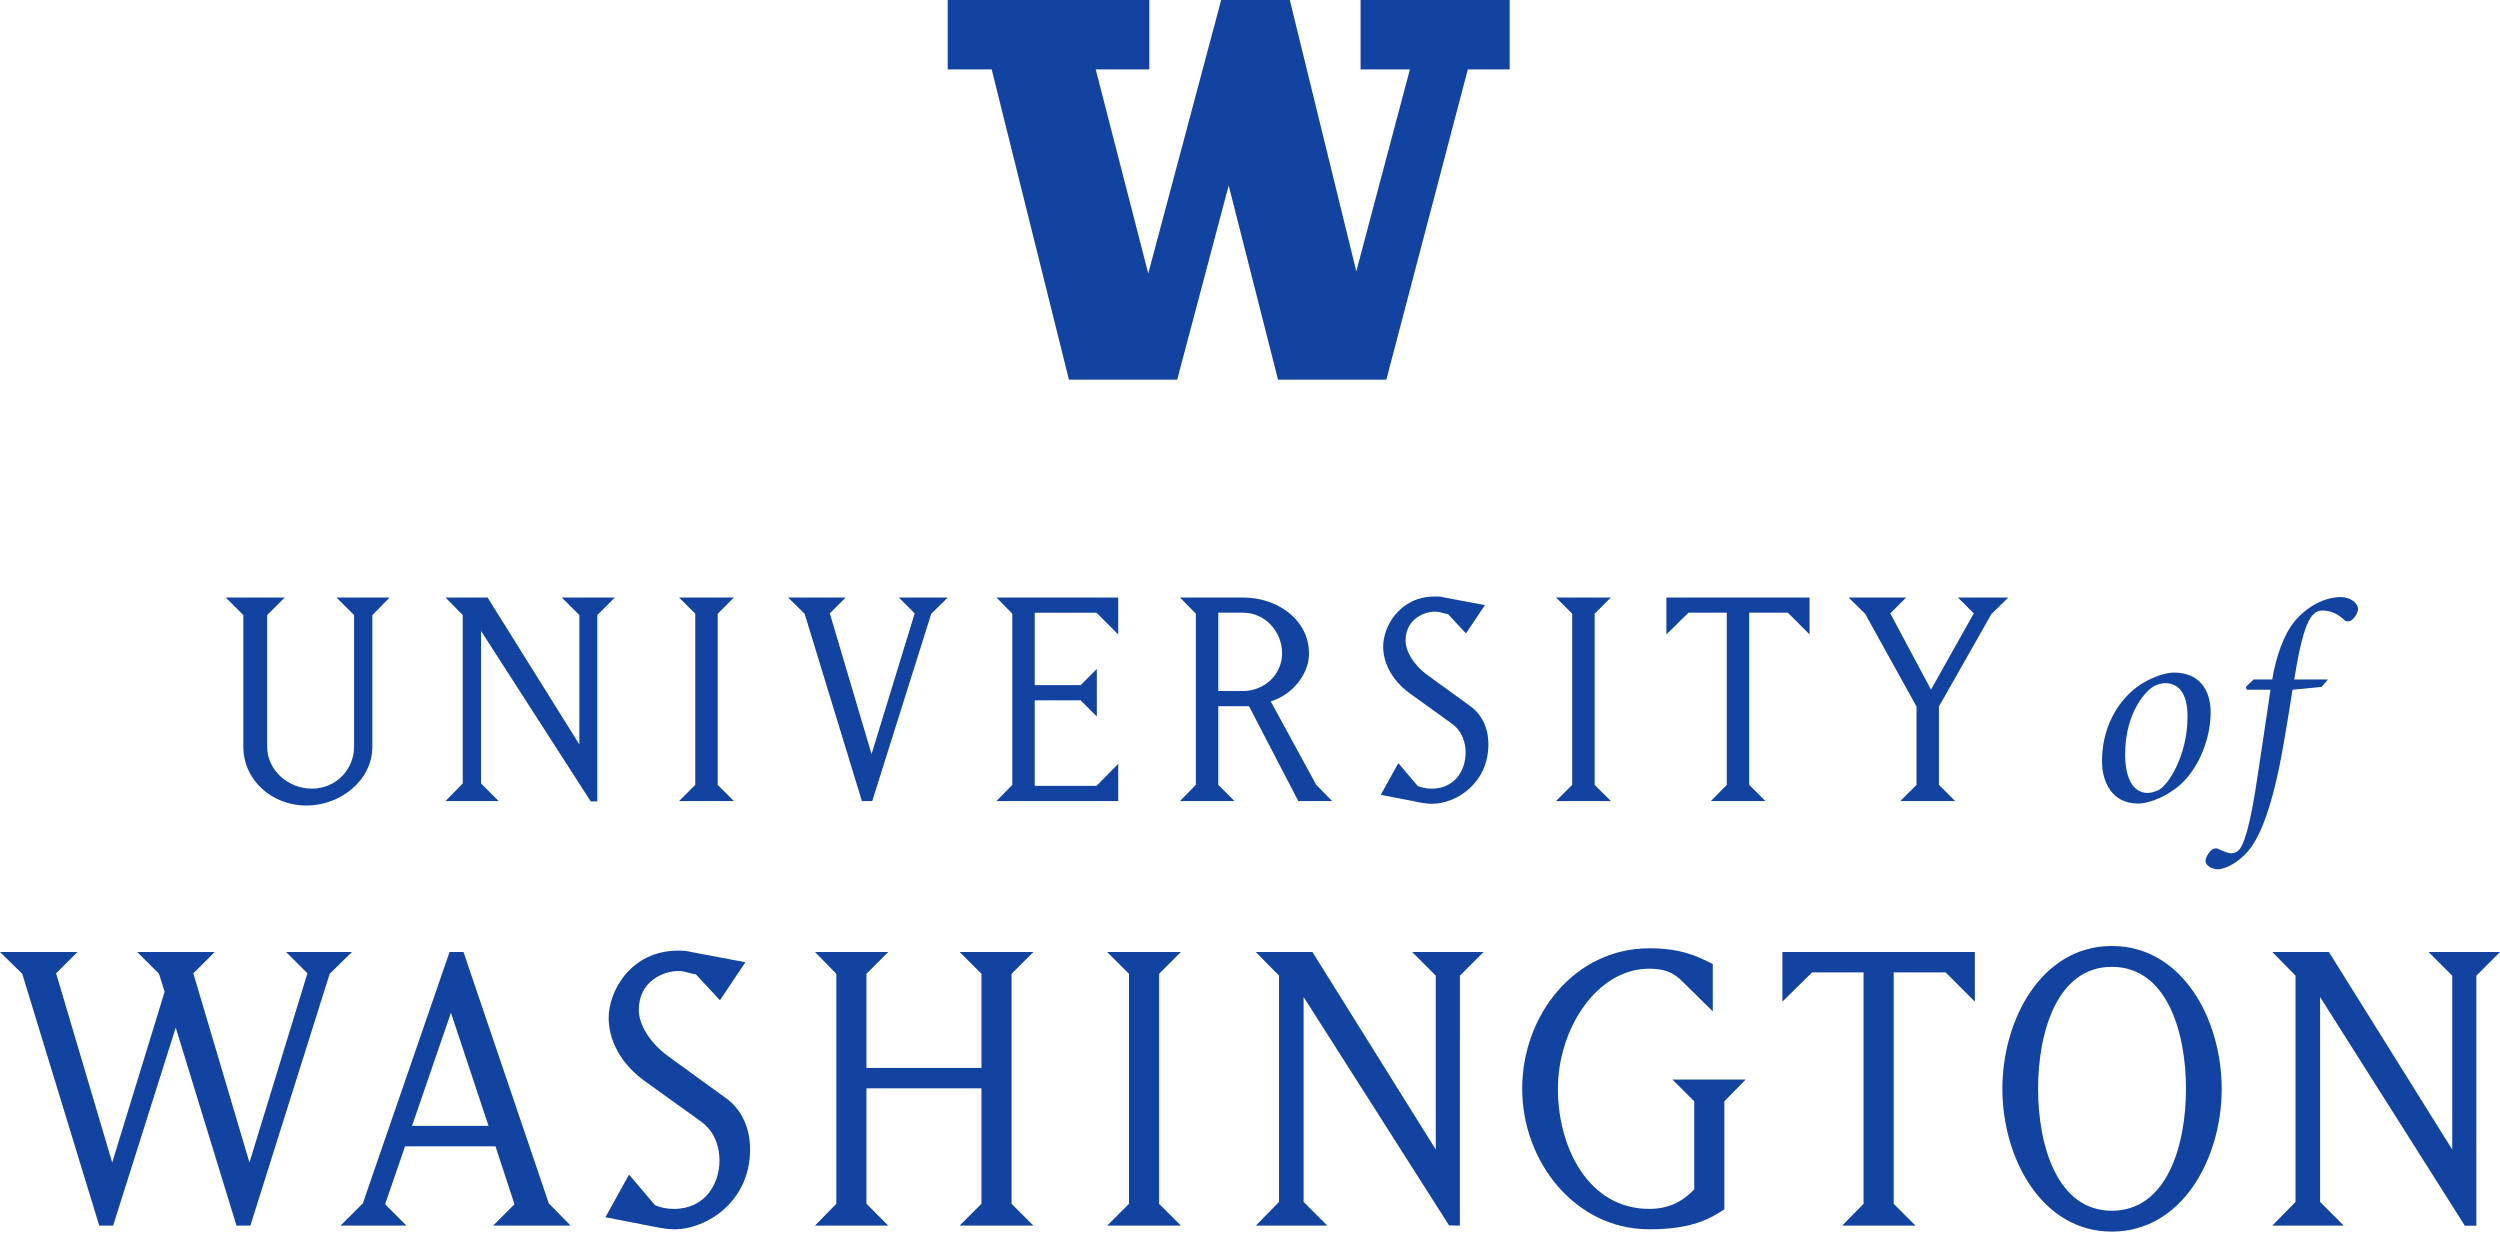 <svg height="89" viewBox="0 0 179 89" width="179" xmlns="http://www.w3.org/2000/svg"><g fill="none" fill-rule="evenodd" transform="translate(-11 -5)"><path d="m0 0h200v100h-200z"/><g fill="#1243a0"><path d="m28.423 58.453c0 2.396 2.026 4.224 4.521 4.224 2.371 0 4.718-1.753 4.718-4.224v-9.412l1.235-1.259h-3.804l1.259 1.259v9.412c0 1.68-1.334 3.014-3.014 3.014-1.703 0-3.21-1.309-3.21-3.014v-9.412l1.259-1.259h-4.224l1.26 1.259zm69.806-9.584h1.777c1.558 0 2.792 1.334 2.792 2.914 0 1.507-1.259 2.692-2.792 2.692h-1.777zm2.197 6.693 3.533 6.793h2.421l-1.136-1.16-3.26-5.978c1.63-.494 2.742-2.026 2.742-3.409 0-2.47-2.298-4.026-4.72-4.026h-4.519l1.136 1.16v12.253l-1.136 1.16h3.902l-1.16-1.16v-5.633z"/><path d="m82.346 62.355h8.719v-2.667l-1.556 1.581h-4.422v-6.127h3.285l1.161 1.161v-3.408l-1.161 1.161h-3.285v-5.186h4.422l1.556 1.555v-2.643h-8.719l1.136 1.161v12.253z"/><path d="m116.21 55.514-2.964-2.149c-1.062-.765-1.605-1.754-1.605-2.496 0-1.531 1.309-2.074 2.099-2.074.42 0 .717.173.938.173l1.285 1.384 1.359-2.026-2.889-.543c-.199-.05-.322-.075-.693-.075-2.545 0-3.705 2.174-3.705 3.582 0 1.111.569 2.371 1.877 3.334l2.988 2.15c.816.568 1.039 1.408 1.039 2.124 0 1.235-.766 2.569-2.421 2.569-.395 0-.741-.075-1.013-.198l-1.384-1.63-1.26 2.272 2.793.543s.469.1.864.1c1.754 0 4.051-1.482 4.051-4.249 0-1.433-.667-2.322-1.359-2.791"/><path d="m73.453 62.355 4.225-13.412 1.185-1.161h-3.508l1.137 1.135-3.088 10.079-2.989-10.079 1.136-1.135h-4.125l1.185 1.161 4.102 13.412z"/><path d="m51.223 47.782 1.259 1.259v9.263l-6.57-10.522h-3.013l1.234 1.259v12.054l-1.234 1.26h3.804l-1.26-1.26v-10.917l7.854 12.204h.47v-13.341l1.259-1.259z"/><path d="m151.186 47.782 1.137 1.136-3.063 5.46-2.915-5.46 1.137-1.136h-4.125l1.185 1.16 3.68 6.646v5.607l-1.159 1.16h3.926l-1.161-1.16v-5.607l3.755-6.62 1.209-1.186z"/><path d="m175.144 54.385 2.088-.205.45-.532h-2.416c.614-3.787 1.126-4.934 2.007-4.934.614 0 1.125.245 1.576.676.144.142.369.142.573-.022.164-.142.41-.47.41-.756.02-.41-.532-.861-1.228-.861-1.188 0-2.437.697-3.297 1.721-.799.962-1.331 2.517-1.616 4.176h-1.33l-.555.532.063.205h1.699c-.267 1.843-.513 3.439-.902 6.019-.551 3.829-1.024 5.18-1.412 5.507-.123.123-.328.184-.511.184-.246 0-.634-.184-.902-.307-.246-.122-.451.021-.573.143-.163.185-.349.472-.349.697 0 .409.534.614.881.614.389 0 1.371-.328 2.252-1.412.696-.861 1.639-2.846 2.437-7.473.143-.861.307-1.72.655-3.972"/><path d="m59.621 62.355h3.926l-1.16-1.159v-12.253l1.16-1.161h-3.926l1.16 1.161v12.253z"/><path d="m165.33 54.077c.185-.081.473-.163.677-.163 1.023 0 1.617.777 1.617 2.354.041 2.661-1.351 5.078-2.211 5.364-.164.062-.431.143-.635.143-1.145 0-1.618-1.227-1.618-2.764 0-3.029 1.536-4.667 2.17-4.934m-1.248 8.456c.9 0 2.191-.594 3.051-1.371 1.351-1.23 2.149-3.338 2.149-5.16 0-1.699-.9-2.846-2.62-2.846-.532 0-1.372.245-2.211.737-1.413.84-2.948 2.744-2.948 5.61 0 1.432.676 3.03 2.579 3.03"/><path d="m122.41 62.355h3.927l-1.16-1.159v-12.253l1.16-1.161h-3.927l1.16 1.161v12.253z"/><path d="m136.242 48.869h2.767l1.556 1.556v-2.643h-10.251v2.643l1.582-1.556h2.741v12.326l-1.137 1.16h3.903l-1.161-1.16z"/><path d="m31.484 73.164 1.527 1.527-4.15 13.546-4.018-13.546 1.528-1.527h-5.545l1.561 1.561.399 1.293-3.752 12.219-4.017-13.546 1.528-1.527h-5.545l1.593 1.561 5.511 18.027h.997l4.482-14.176 4.348 14.176h.996l5.678-18.027 1.594-1.561z"/><path d="m40.5 85.613 2.788-8.101 2.691 8.101zm3.686-12.449h-.998l-6.208 17.994-1.593 1.594h4.715l-1.528-1.528 1.428-4.149h6.474l1.361 4.149-1.528 1.528h5.545l-1.561-1.594zm118.019 18.525c-3.916 0-5.278-4.682-5.278-8.73 0-4.052 1.362-8.734 5.278-8.734 3.951 0 5.312 4.682 5.312 8.734 0 4.048-1.361 8.73-5.312 8.73m0-18.957c-5.013 0-7.835 5.245-7.835 10.227 0 4.978 2.822 10.224 7.835 10.224 5.046 0 7.869-5.246 7.869-10.224 0-4.982-2.823-10.227-7.869-10.227m-29.899 11.122v6.309c-.463.464-1.394 1.394-3.219 1.394-4.349 0-6.541-4.383-6.541-8.599 0-4.25 2.755-8.599 6.541-8.599.995 0 1.725.232 2.389.93l2.159 2.124v-3.386c-1.162-.598-2.324-1.129-4.548-1.129-5.345 0-9.098 4.781-9.098 10.06 0 5.179 3.753 10.059 9.098 10.059 3.021 0 4.315-.73 5.377-1.428v-7.735l1.528-1.561h-5.246z"/><path d="m138.62 76.717 2.126-2.092h3.685v16.567l-1.528 1.56h5.246l-1.56-1.56v-16.567h3.719l2.091 2.092v-3.553h-13.779z"/><path d="m184.887 73.164 1.693 1.693v12.451l-8.83-14.144h-4.051l1.661 1.693v16.202l-1.661 1.693h5.114l-1.695-1.693v-14.674l10.366 16.378h.823v-17.906l1.693-1.693z"/><path d="m62.88 83.555-3.984-2.888c-1.427-1.028-2.159-2.357-2.159-3.352 0-2.059 1.76-2.79 2.823-2.79.564 0 .963.233 1.261.233l1.726 1.86 1.826-2.723-3.885-.731c-.264-.066-.429-.099-.928-.099-3.42 0-4.98 2.922-4.98 4.813 0 1.494.763 3.188 2.523 4.483l4.017 2.888c1.096.763 1.395 1.893 1.395 2.856 0 1.659-1.03 3.453-3.254 3.453-.531 0-.995-.101-1.361-.267l-1.86-2.19-1.692 3.054 3.752.73s.63.133 1.161.133c2.356 0 5.445-1.991 5.445-5.71 0-1.926-.897-3.121-1.826-3.753"/><path d="m113.801 74.857v12.45l-8.831-14.143h-4.051l1.659 1.693v16.201l-1.659 1.694h5.113l-1.693-1.694v-14.674l10.418 16.36.771.005.001-17.892 1.692-1.693h-5.112z"/><path d="m84.99 73.164h-5.278l1.559 1.561v6.74h-8.233v-6.74l1.56-1.561h-5.245l1.528 1.561v16.466l-1.528 1.561h5.245l-1.56-1.561v-8.266h8.233v8.266l-1.559 1.561h5.278l-1.561-1.561v-16.466z"/><path d="m95.553 73.164h-5.278l1.56 1.561v16.466l-1.56 1.561h5.278l-1.561-1.561v-16.466z"/><path d="m108.418 9.971h3.531l-3.839 14.455-4.76-19.426h-4.914l-5.221 19.579-3.762-14.608h3.839v-4.971h-14.436v4.971h3.15l5.528 22.211h7.753l3.687-13.899 3.532 13.899h7.756l5.834-22.211h2.995v-4.971h-10.673z"/></g></g></svg>